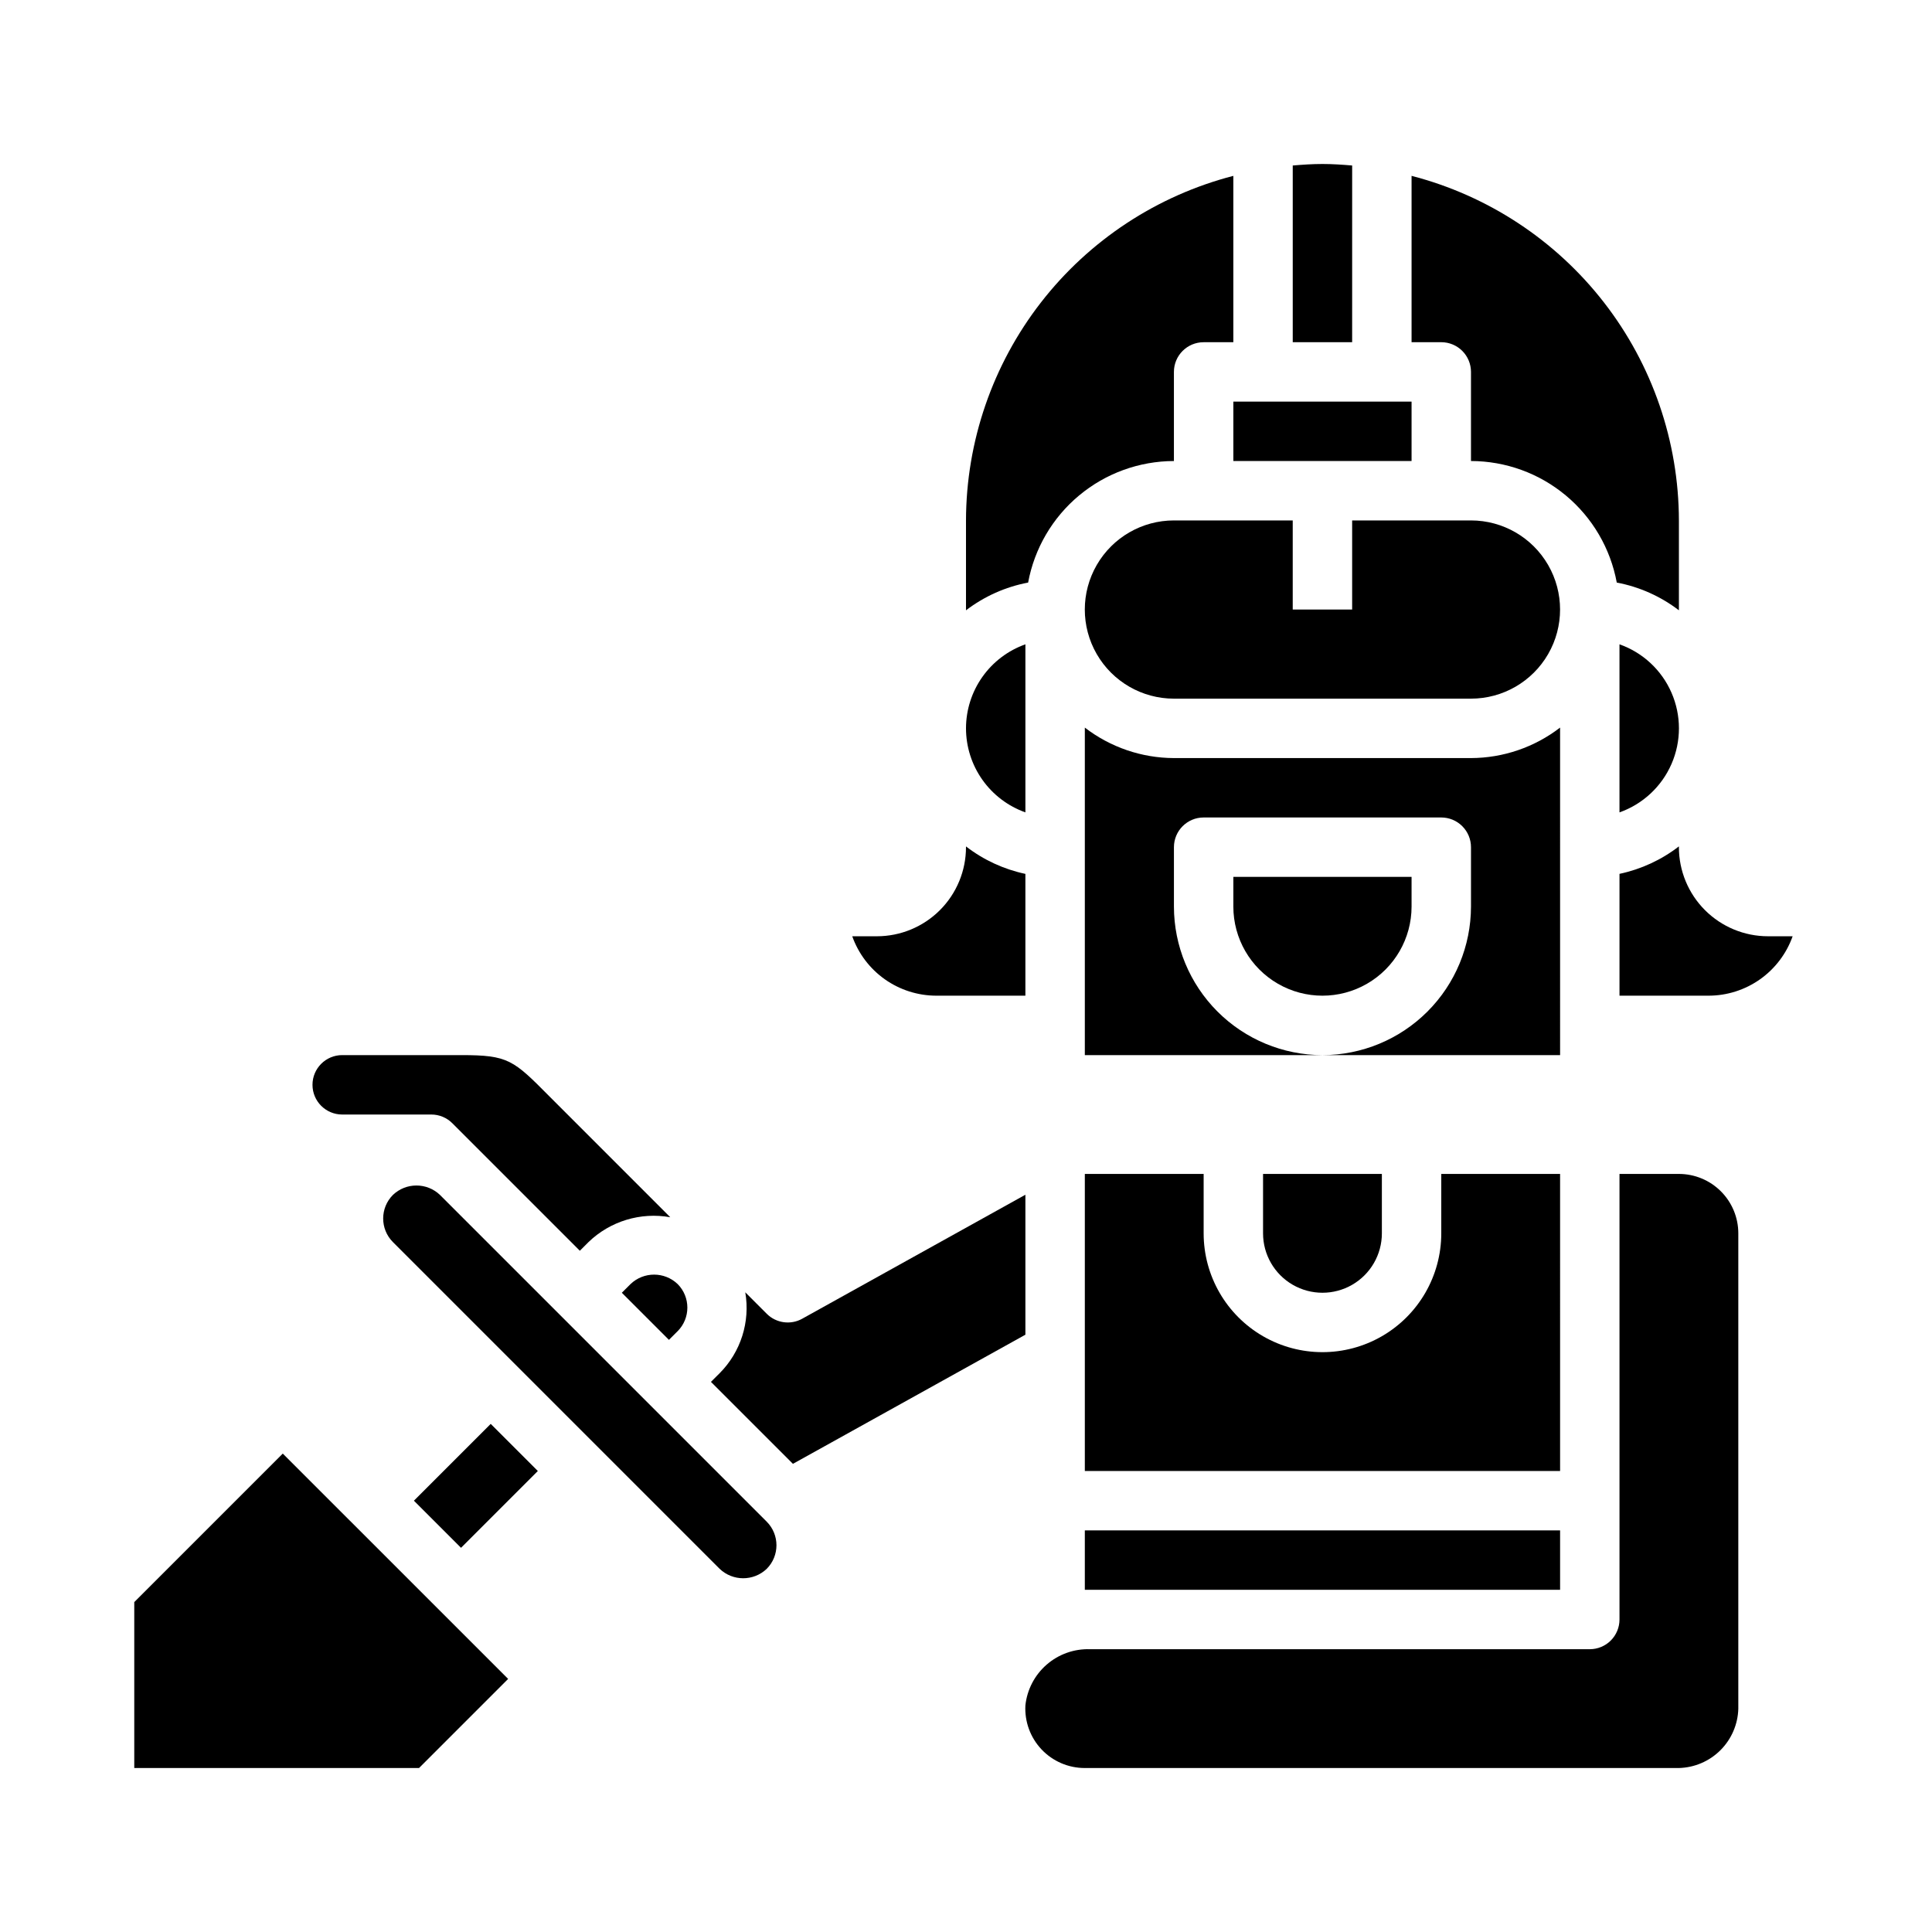 <?xml version="1.0" encoding="UTF-8"?>
<!-- Uploaded to: ICON Repo, www.iconrepo.com, Generator: ICON Repo Mixer Tools -->
<svg fill="#000000" width="800px" height="800px" version="1.1" viewBox="144 144 512 512" xmlns="http://www.w3.org/2000/svg">
 <g>
  <path d="m455.1 266.18v-23.617c0-4.348 3.527-7.871 7.875-7.871h7.871v-44.086c-20.246 5.242-38.184 17.051-51.004 33.57-12.82 16.523-19.797 36.832-19.844 57.746v23.82c4.84-3.703 10.477-6.223 16.465-7.352 1.672-9.035 6.445-17.199 13.504-23.082 7.055-5.887 15.945-9.113 25.133-9.129z"/>
  <path d="m400 337.02c0.004 4.883 1.52 9.645 4.34 13.629 2.816 3.988 6.801 7.004 11.402 8.641v-44.539c-4.602 1.633-8.586 4.648-11.402 8.637-2.82 3.988-4.336 8.75-4.34 13.633z"/>
  <path d="m486.59 187.86v46.832h15.742l0.004-46.832c-2.606-0.219-5.211-0.402-7.875-0.402-2.66 0-5.266 0.184-7.871 0.402z"/>
  <path d="m376.38 392.12h-6.527c1.637 4.602 4.652 8.586 8.641 11.406 3.984 2.816 8.746 4.332 13.629 4.34h23.617v-32.277c-5.727-1.215-11.109-3.703-15.742-7.281v0.199c0 6.262-2.488 12.27-6.918 16.699-4.43 4.426-10.438 6.914-16.699 6.914z"/>
  <path d="m470.85 384.25c0 8.438 4.5 16.234 11.809 20.453 7.305 4.219 16.309 4.219 23.613 0 7.309-4.219 11.809-12.016 11.809-20.453v-7.871h-47.23z"/>
  <path d="m470.85 250.43h47.23v15.742h-47.23z"/>
  <path d="m557.44 336.82c-6.773 5.211-15.07 8.051-23.613 8.078h-78.723c-8.543-0.027-16.844-2.867-23.613-8.078v86.797h62.977-0.004c-10.434-0.012-20.438-4.16-27.816-11.539-7.379-7.379-11.531-17.383-11.543-27.82v-15.742c0-4.348 3.527-7.875 7.875-7.875h62.977-0.004c2.09 0 4.09 0.832 5.566 2.309 1.477 1.477 2.309 3.477 2.309 5.566v15.742c-0.016 10.438-4.164 20.441-11.543 27.82-7.379 7.379-17.383 11.527-27.82 11.539h62.977z"/>
  <path d="m619.07 392.12h-6.527c-6.262 0-12.27-2.488-16.699-6.914-4.43-4.43-6.918-10.438-6.918-16.699v-0.207c-4.633 3.578-10.016 6.066-15.742 7.281v32.285h23.617c4.883-0.008 9.641-1.523 13.629-4.34 3.988-2.82 7.004-6.805 8.641-11.406z"/>
  <path d="m573.18 314.75v44.539c6.18-2.184 11.18-6.836 13.793-12.848 2.617-6.008 2.617-12.836 0-18.848-2.613-6.012-7.613-10.664-13.793-12.844z"/>
  <path d="m518.08 190.6v44.086h7.871c2.09 0 4.09 0.828 5.566 2.305 1.477 1.477 2.309 3.477 2.309 5.566v23.617c9.188 0.016 18.078 3.242 25.133 9.129 7.059 5.883 11.832 14.047 13.5 23.082 5.988 1.129 11.629 3.648 16.469 7.352v-23.82c-0.047-20.914-7.023-41.223-19.844-57.746-12.82-16.52-30.758-28.328-51.004-33.57z"/>
  <path d="m533.82 281.92h-31.488v23.617h-15.746v-23.617h-31.488c-8.438 0-16.23 4.5-20.449 11.809-4.219 7.305-4.219 16.309 0 23.617 4.219 7.305 12.012 11.805 20.449 11.805h78.723c8.438 0 16.23-4.5 20.449-11.805 4.219-7.309 4.219-16.312 0-23.617-4.219-7.309-12.012-11.809-20.449-11.809z"/>
  <path d="m234.69 439.36h23.617-0.004c2.09 0 4.09 0.828 5.566 2.305l33.797 33.797 2.305-2.305v-0.004c5.746-5.535 13.801-7.981 21.656-6.57l-31.883-31.891c-9.738-9.816-10.973-11.078-23.566-11.078h-31.488c-4.348 0-7.875 3.527-7.875 7.875 0 4.348 3.527 7.871 7.875 7.871z"/>
  <path d="m510.21 470.85v-15.746h-31.488v15.746c0 5.625 3 10.82 7.871 13.633s10.875 2.812 15.746 0c4.871-2.812 7.871-8.008 7.871-13.633z"/>
  <path d="m431.49 549.57h125.95v15.742h-125.95z"/>
  <path d="m557.44 455.1h-31.488v15.746c0 11.25-6 21.645-15.742 27.27-9.742 5.625-21.746 5.625-31.488 0s-15.742-16.02-15.742-27.27v-15.746h-31.488v78.723h125.95z"/>
  <path d="m311.1 484.29-2.309 2.305 12.484 12.484 2.305-2.305h0.004c3.43-3.453 3.43-9.031 0-12.484-3.492-3.336-8.992-3.336-12.484 0z"/>
  <path d="m278.66 588.93-59.719-59.715-39.359 39.359v43.973h75.461z"/>
  <path d="m415.74 497.71v-37.094l-59.16 32.867h0.004c-3.074 1.703-6.902 1.164-9.387-1.316l-5.691-5.691c1.344 7.824-1.188 15.812-6.793 21.438l-2.305 2.297 21.727 21.719z"/>
  <path d="m604.67 596.8v-125.95c0-4.176-1.66-8.18-4.613-11.133s-6.957-4.613-11.133-4.613h-15.742v118.08c0 2.086-0.828 4.09-2.305 5.566-1.477 1.477-3.481 2.305-5.566 2.305h-132.49c-4.199-0.125-8.289 1.336-11.457 4.098-3.168 2.758-5.176 6.613-5.625 10.789-0.234 4.32 1.32 8.551 4.297 11.691 2.981 3.141 7.117 4.918 11.449 4.91h157.44c4.144-0.105 8.086-1.797 11.016-4.727 2.93-2.93 4.625-6.875 4.731-11.016z"/>
  <path d="m253.69 541.7 20.355-20.355 12.484 12.484-20.355 20.355z"/>
  <path d="m334.71 559.75c3.492 3.336 8.992 3.336 12.484 0 3.434-3.453 3.434-9.031 0-12.484l-86.594-86.594h0.004c-3.492-3.336-8.992-3.336-12.484 0-3.434 3.453-3.434 9.031 0 12.484z"/>
 </g>
</svg>